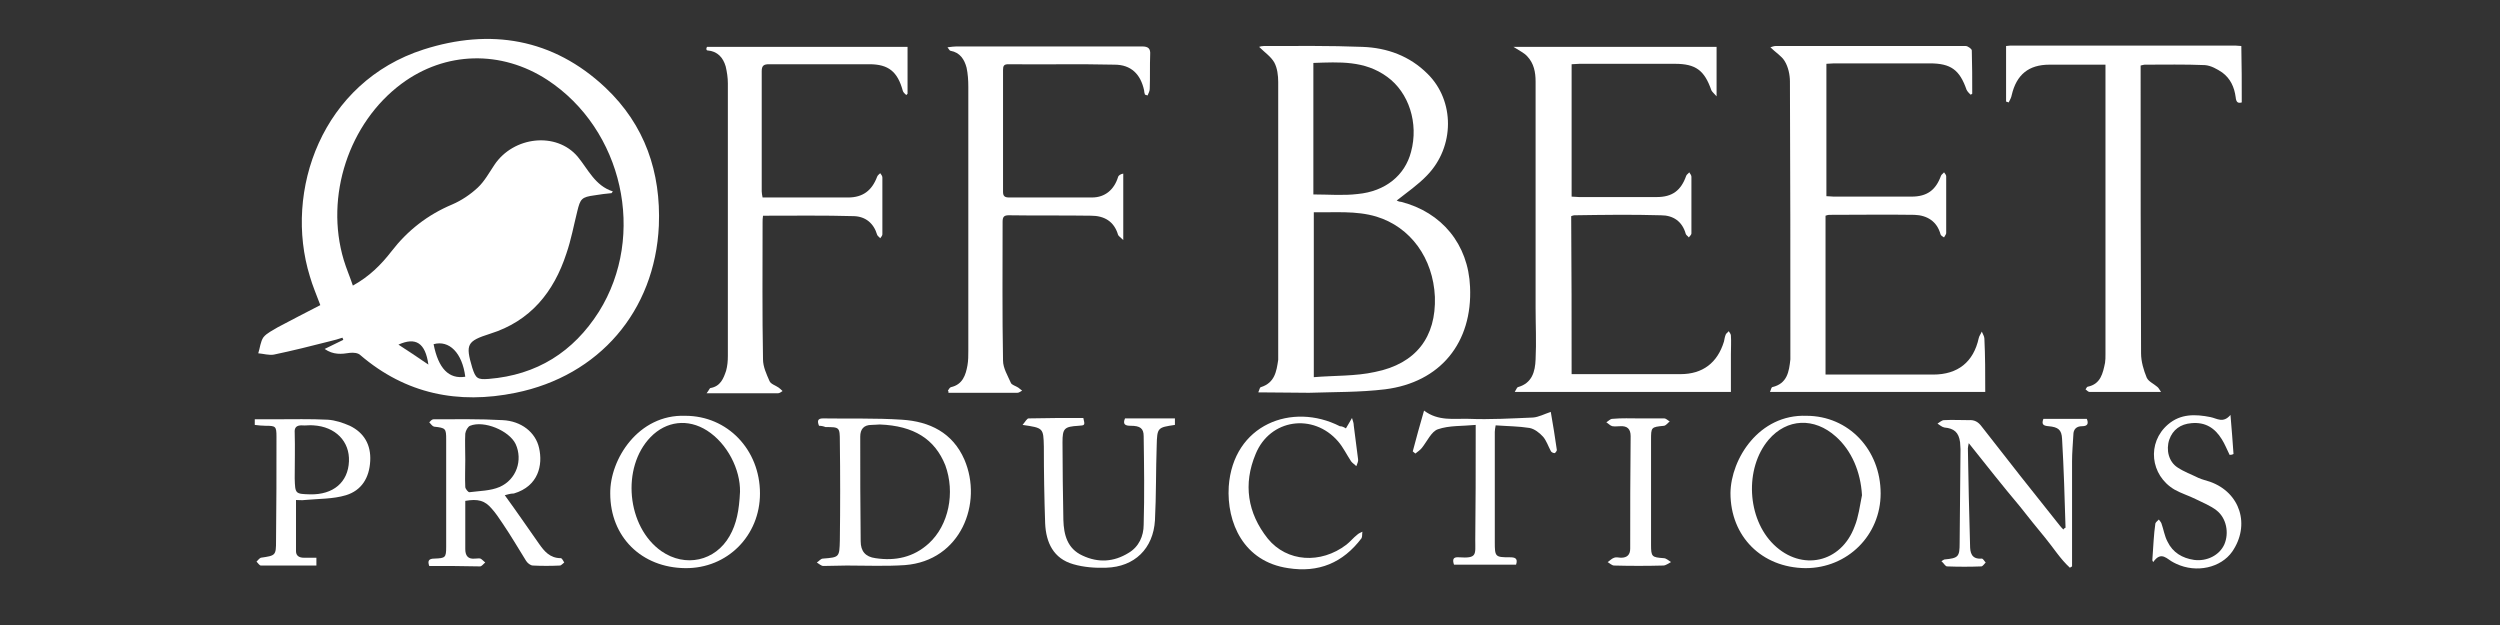 <?xml version="1.0" encoding="utf-8"?>
<!-- Generator: Adobe Illustrator 21.1.0, SVG Export Plug-In . SVG Version: 6.00 Build 0)  -->
<svg version="1.1" id="Layer_1" xmlns="http://www.w3.org/2000/svg" xmlns:xlink="http://www.w3.org/1999/xlink" x="0px" y="0px"
	 viewBox="0 0 576 144" style="enable-background:new 0 0 576 144;" xml:space="preserve">
<rect x="0" y="0" width="576" height="144" fill="#333333" stroke="none"/>
<style type="text/css">
	.st0{fill:#FFFFFF;}
</style>
<g>
	<path class="st0" d="M516.5,23.6c-1,0.3-1.3-0.2-1.4-1.2c-0.3-2.3-1.2-4.3-3.1-5.7c-1.2-0.8-2.6-1.6-4-1.7
		c-4.6-0.2-9.3-0.1-13.9-0.1c-0.2,0-0.4,0.1-0.9,0.2c0,0.7,0,1.3,0,1.9c0,21.5,0,42.9,0.1,64.4c0,1.9,0.6,3.9,1.3,5.6
		c0.4,0.9,1.6,1.4,2.4,2.1c0.3,0.2,0.5,0.6,0.9,1.2c-5.8,0-11.2,0-16.5,0c-0.3,0-0.6-0.4-0.9-0.6c0.2-0.2,0.3-0.6,0.5-0.6
		c3-0.6,3.5-3.1,4-5.5c0.1-0.6,0.1-1.3,0.1-2c0-21.5,0-43,0-64.5c0-0.6,0-1.3,0-2.2c-1.4,0-2.6,0-3.8,0c-3,0-6.1,0-9.1,0
		c-4.8,0-7.6,2.3-8.7,7c-0.1,0.6-0.4,1.1-0.7,1.7c-0.2-0.1-0.4-0.1-0.6-0.2c0-4.2,0-8.4,0-12.8c0.6-0.1,1.2-0.1,1.7-0.1
		c17,0,34.1,0,51.1,0c0.5,0,0.9,0.1,1.4,0.1C516.5,15,516.5,19.3,516.5,23.6z"/>
	<path class="st0" d="M58.7,96.6c1.6,0,3.2,0,4.8,0c4,0,8-0.1,12,0.1c1.7,0.1,3.5,0.7,5.1,1.4c3.3,1.6,4.9,4.4,4.7,8.1
		c-0.2,3.9-2,6.8-5.6,7.9c-3,0.9-6.3,0.8-9.5,1.1c-0.6,0.1-1.3,0-2,0c0,4,0,7.9,0,11.8c0,1.1,0.8,1.5,1.8,1.5c0.9,0,1.9,0,2.9,0
		c0,0.7,0,1.2,0,1.8c-4.3,0-8.6,0-12.8,0c-0.3,0-0.7-0.6-1-0.9c0.3-0.3,0.7-0.8,1-0.9c3.4-0.5,3.5-0.5,3.5-3.9c0.1-8,0.1-16,0.1-24
		c0-2.4-0.2-2.5-2.5-2.5c-0.8,0-1.7-0.1-2.5-0.2C58.7,97.5,58.7,97,58.7,96.6z M71.5,113.9c5.3,0.1,8.7-2.8,8.9-7.6
		c0.2-4.6-3.1-8-8.2-8.3c-0.9-0.1-1.8,0.1-2.7,0c-1.2,0-1.7,0.5-1.6,1.7c0.1,3.5,0,7,0,10.5C68,113.8,68,113.8,71.5,113.9z"/>
	<path class="st0" d="M74.8,80.4c1.7-0.8,3-1.5,4.3-2.1C79,78.1,79,78,78.9,77.8c-0.9,0.3-1.9,0.6-2.8,0.8c-4.3,1.1-8.7,2.2-13,3.1
		c-1.1,0.2-2.4-0.2-3.6-0.3c0.4-1.2,0.5-2.7,1.2-3.7c0.8-1,2.2-1.6,3.3-2.3c3.2-1.7,6.5-3.4,9.8-5.1c-0.9-2.4-1.8-4.5-2.4-6.6
		C65.3,44,74.2,18.9,97.6,11.4c15.3-4.9,29.8-2.6,41.9,8.8c9.1,8.6,12.8,19.5,12.3,31.8c-0.9,19.7-13.8,34.6-33,38.5
		c-13.2,2.7-25.3,0.3-35.8-8.7c-0.5-0.5-1.6-0.6-2.4-0.5C78.7,81.6,76.8,81.8,74.8,80.4z M141.2,44.1c-0.1,0.1-0.2,0.3-0.3,0.4
		c-1.3,0.1-2.6,0.3-3.9,0.5c-3,0.4-3.3,0.8-4,3.7c-0.8,3.2-1.4,6.5-2.5,9.7c-2.9,8.9-8.3,15.6-17.6,18.5c-5.3,1.7-5.7,2.4-4.1,7.8
		c0.8,2.5,1.2,2.8,3.8,2.6c11.1-0.9,19.5-6.2,25.4-15.5c11-17.6,5.5-42-11.9-53.4c-10.6-6.9-23.5-6.6-33.6,0.9
		c-12.1,9-17.7,25.9-13.3,40.6c0.6,2,1.4,3.8,2.1,5.9c3.8-2.1,6.5-4.8,8.9-7.9c3.7-4.8,8.3-8.4,14-10.8c2.1-0.9,4.2-2.3,5.9-3.9
		c1.5-1.4,2.6-3.4,3.8-5.2c4.4-6.6,14.3-7.7,19.2-1.9C135.5,39,137.1,42.8,141.2,44.1z M99.9,79.3c1.1,5.6,3.5,8.1,7.3,7.5
		C106.5,81.3,103.5,78.3,99.9,79.3z M91.8,79.4c2.3,1.5,4.4,2.9,6.9,4.6C98,79,95.8,77.6,91.8,79.4z"/>
	<path class="st0" d="M289.9,90.4c0.3-0.6,0.3-1.1,0.6-1.2c3.2-1,3.6-3.6,4-6.3c0-0.4,0-0.7,0-1.1c0-21,0-41.9,0-62.9
		c0-1.5-0.2-3.2-0.9-4.5c-0.8-1.4-2.2-2.3-3.5-3.6c0.2-0.1,0.7-0.2,1.1-0.2c7.6,0,15.1-0.1,22.7,0.2c5.7,0.2,10.9,2.1,15,6.2
		c6.3,6.2,6.3,16.8-0.1,23.4c-2.1,2.2-4.6,3.9-7,5.8c0.2,0.1,0.6,0.3,1,0.3c9.4,2.4,15.5,9.8,15.9,19.6c0.6,12.8-6.8,22-19.6,23.6
		c-5.8,0.7-11.6,0.6-17.5,0.8C297.8,90.5,294,90.4,289.9,90.4z M302.7,48.9c0,12.7,0,25.1,0,38c4.8-0.4,9.6-0.2,14.1-1.2
		c9.5-1.9,14.1-8.1,13.8-17.3c-0.4-8.9-5.6-16.1-13.5-18.5C312.4,48.5,307.6,49,302.7,48.9z M302.6,44.8c3.5,0,6.9,0.3,10.2-0.1
		c6.4-0.6,10.9-4.3,12.3-9.7c1.8-6.6-0.5-13.7-5.5-17.3c-5.2-3.8-11-3.4-17-3.2C302.6,24.7,302.6,34.7,302.6,44.8z"/>
	<path class="st0" d="M457.4,90.3c-16.6,0-33,0-49.6,0c0.2-0.4,0.3-1,0.5-1.1c3.5-0.8,3.9-3.6,4.2-6.4c0-0.2,0-0.5,0-0.7
		c0-21.1,0-42.2-0.1-63.3c0-1.6-0.4-3.4-1.2-4.7c-0.7-1.2-2.1-2-3.3-3.2c0.3-0.1,0.8-0.3,1.2-0.3c14.6,0,29.2,0,43.8,0
		c0.5,0,1.4,0.7,1.4,1c0.1,3.3,0.1,6.7,0.1,10c-0.1,0.1-0.3,0.2-0.4,0.2c-0.3-0.3-0.7-0.7-0.9-1.1c-1.6-4.6-3.6-6.1-8.5-6.1
		c-7.3,0-14.7,0-22,0c-0.6,0-1.2,0.1-1.8,0.1c0,10.2,0,20.2,0,30.5c0.6,0,1.2,0.1,1.7,0.1c6,0,11.9,0,17.9,0c3.6,0,5.6-1.5,6.8-4.8
		c0.1-0.3,0.5-0.5,0.7-0.8c0.2,0.3,0.5,0.6,0.5,0.9c0,4.4,0,8.7,0,13.1c0,0.3-0.3,0.6-0.5,1c-0.3-0.2-0.7-0.4-0.8-0.7
		c-0.8-3-3.1-4.4-6-4.5c-6.6-0.1-13.1,0-19.7,0c-0.2,0-0.5,0.1-0.8,0.2c0,12.1,0,24.2,0,36.6c0.7,0,1.4,0,2.1,0c7.6,0,15.1,0,22.7,0
		c5.7,0,9.3-2.9,10.5-8.4c0.1-0.5,0.5-1,0.7-1.5c0.2,0.5,0.6,1.1,0.6,1.6C457.4,82,457.4,86.1,457.4,90.3z"/>
	<path class="st0" d="M362.1,86.2c5.1,0,9.9,0,14.7,0c3.5,0,6.9,0,10.4,0c5.1,0,8.5-2.6,10-7.5c0.1-0.5,0.2-1.1,0.4-1.6
		c0.1-0.3,0.5-0.5,0.7-0.8c0.2,0.3,0.5,0.7,0.5,1c0.1,1.4,0,2.9,0,4.3c0,2.8,0,5.7,0,8.7c-16.6,0-33,0-49.8,0c0.3-0.5,0.5-1,0.7-1.1
		c3.3-0.9,4-3.6,4.1-6.4c0.2-4,0-8,0-12c0-17.3,0-34.7,0-52c0-2.2-0.4-4.2-1.9-5.8c-0.7-0.8-1.8-1.3-3.2-2.2c15.9,0,31.3,0,46.8,0
		c0,3.6,0,7.2,0,11.4c-0.6-0.7-1-1-1.2-1.4c-1.6-4.6-3.6-6.1-8.4-6.1c-7.3,0-14.7,0-22,0c-0.6,0-1.2,0.1-1.8,0.1
		c0,10.2,0,20.2,0,30.5c0.6,0,1.2,0.1,1.7,0.1c6,0,11.9,0,17.9,0c3.6,0,5.6-1.5,6.8-4.9c0.1-0.3,0.5-0.5,0.7-0.8
		c0.2,0.3,0.5,0.7,0.5,1c0,4.4,0,8.7,0,13.1c0,0.3-0.4,0.6-0.6,0.9c-0.2-0.3-0.6-0.5-0.7-0.8c-0.8-2.9-2.9-4.3-5.7-4.3
		c-6.7-0.2-13.3-0.1-20,0c-0.2,0-0.4,0.1-0.7,0.2C362.1,61.8,362.1,73.9,362.1,86.2z"/>
	<path class="st0" d="M162.9,10.8c15.4,0,30.7,0,46.2,0c0,3.6,0,7.2,0,10.8c-0.1,0.1-0.2,0.2-0.3,0.3c-0.3-0.3-0.7-0.6-0.8-1
		c-1.2-4.4-3.3-6.1-7.7-6.1c-7.7,0-15.4,0-23.1,0c-1.2,0-1.7,0.3-1.7,1.6c0,9.2,0,18.5,0,27.7c0,0.4,0.1,0.8,0.2,1.4
		c1.2,0,2.4,0,3.6,0c5.4,0,10.7,0,16.1,0c3.4,0,5.5-1.6,6.7-4.8c0.1-0.3,0.5-0.6,0.7-0.8c0.2,0.3,0.5,0.6,0.5,1c0,4.4,0,8.7,0,13.1
		c0,0.3-0.3,0.6-0.5,0.9c-0.2-0.3-0.6-0.5-0.7-0.8c-0.8-2.7-2.7-4.2-5.3-4.3c-7-0.2-13.9-0.1-21-0.1c-0.1,0.6-0.1,1.1-0.1,1.6
		c0,10.5-0.1,21,0.1,31.5c0,1.7,0.8,3.4,1.5,5c0.3,0.7,1.4,1,2.1,1.5c0.3,0.2,0.6,0.5,0.9,0.8c-0.3,0.2-0.7,0.5-1,0.5
		c-5.4,0-10.7,0-16.5,0c0.5-0.6,0.7-1.2,0.9-1.2c2.3-0.4,3-2.2,3.6-4c0.3-1.1,0.4-2.2,0.4-3.4c0-20.9,0-41.8,0-62.8
		c0-1.3-0.2-2.6-0.5-3.9c-0.6-2-1.8-3.5-4.3-3.7C162.6,11.3,162.8,11,162.9,10.8z"/>
	<path class="st0" d="M218.4,90c0.2-0.3,0.4-0.7,0.7-0.8c2.7-0.6,3.4-2.8,3.8-5c0.2-1.1,0.2-2.3,0.2-3.4c0-20.3,0-40.5,0-60.8
		c0-1.5-0.1-3-0.4-4.4c-0.5-1.9-1.5-3.5-3.7-3.9c-0.2,0-0.3-0.3-0.7-0.8c0.9-0.1,1.5-0.2,2.1-0.2c14.2,0,28.5,0,42.7,0
		c1.5,0,2,0.5,1.9,1.9c-0.1,2.6,0,5.2-0.1,7.9c0,0.5-0.3,1-0.5,1.5c-0.2-0.1-0.4-0.1-0.6-0.2c-0.1-0.3-0.2-0.7-0.2-1
		c-0.8-3.7-3-5.9-6.8-5.9c-8.2-0.2-16.3,0-24.5-0.1c-1,0-1.2,0.4-1.2,1.3c0,9.4,0,18.7,0,28.1c0,1,0.4,1.3,1.4,1.3
		c6.4,0,12.8,0,19.1,0c3,0,5.1-1.8,6-4.7c0.1-0.4,0.6-0.7,1.2-0.8c0,4.9,0,9.8,0,15.3c-0.6-0.6-1.1-0.9-1.2-1.2
		c-0.9-3.1-3.2-4.4-6.2-4.4c-6.3-0.1-12.6,0-19-0.1c-1.1,0-1.4,0.4-1.4,1.5c0,10.7-0.1,21.3,0.1,32c0,1.7,1.1,3.5,1.8,5.1
		c0.2,0.5,1.1,0.7,1.7,1.1c0.3,0.2,0.6,0.5,0.9,0.7c-0.4,0.2-0.7,0.5-1.1,0.5c-3.9,0-7.9,0-11.8,0c-1.4,0-2.7,0-4.1,0
		C218.6,90.3,218.5,90.1,218.4,90z"/>
	<path class="st0" d="M188.7,98.1c-0.4-1-0.4-1.7,0.9-1.7c6.1,0.1,12.1-0.1,18.2,0.3c6.4,0.4,11.7,3,14.4,9.2
		c4.3,10-0.8,23.3-13.7,24.3c-4.4,0.3-8.9,0.1-13.4,0.1c-1.8,0-3.6,0.1-5.4,0.1c-0.5,0-1-0.5-1.5-0.8c0.5-0.3,0.9-0.9,1.4-0.9
		c3.8-0.3,3.8-0.3,3.9-4.2c0.1-7.6,0.1-15.2,0-22.8c0-3.3-0.1-3.3-3.3-3.3C189.7,98.2,189.2,98.1,188.7,98.1z M202.7,97.8
		c-0.4,0-1.2,0.1-1.9,0.1c-1.8,0-2.6,1-2.6,2.7c0,8,0,16.1,0.1,24.1c0,2.3,1.1,3.6,3.4,3.9c4.6,0.7,8.8-0.2,12.3-3.4
		c4.6-4.2,6.1-11.7,3.8-18C215.4,101.2,210.6,98.1,202.7,97.8z"/>
	<path class="st0" d="M116.3,114.1c2.7,3.7,5.3,7.5,7.9,11.2c1.2,1.7,2.5,3.3,5,3.3c0.3,0,0.6,0.7,0.8,1c-0.3,0.2-0.7,0.7-1,0.7
		c-2.1,0.1-4.2,0.1-6.2,0c-0.6,0-1.3-0.6-1.6-1.1c-1.8-2.9-3.5-5.8-5.4-8.6c-0.8-1.2-1.6-2.4-2.5-3.4c-1.6-1.9-3.2-2.3-6.1-1.8
		c0,2.3,0,4.8,0,7.2c0,1.3,0,2.6,0,3.9c0,1.5,0.6,2.4,2.3,2.2c0.4,0,0.9-0.1,1.2,0c0.4,0.2,0.7,0.6,1.1,0.9
		c-0.4,0.3-0.8,0.9-1.2,0.9c-2.3,0-4.5-0.1-6.8-0.1c-1.6,0-3.2,0-4.9,0c-0.4-1.1-0.2-1.7,1.2-1.7c2.5-0.1,2.7-0.2,2.7-2.7
		c0-8.2,0-16.4,0-24.7c0-2.6-0.1-2.7-2.8-3c-0.4-0.1-0.7-0.6-1.1-1c0.3-0.3,0.6-0.7,1-0.7c5.3,0,10.6-0.1,15.9,0.2
		c4.3,0.2,7.6,2.8,8.4,6.4c0.9,3.9-0.1,8.8-5.8,10.5C117.5,113.7,116.8,114,116.3,114.1z M107.2,105.9c0,2.1-0.1,4.2,0,6.3
		c0,0.4,0.7,1.3,1,1.2c2.3-0.3,4.8-0.3,6.9-1.2c3.9-1.7,5.4-6.2,3.7-9.9c-1.5-3.1-7.3-5.5-10.5-4.2c-0.5,0.2-1,1.1-1.1,1.8
		C107.1,101.8,107.2,103.9,107.2,105.9z"/>
	<path class="st0" d="M157.9,95.8c9.7,0,17.2,7.8,17.2,17.9c0,9.7-7.5,17.3-17.2,17.2c-10.1-0.1-17.3-7.2-17.3-17.2
		C140.5,105.8,147.1,95.4,157.9,95.8z M170.5,113.3c0.1-5.1-2.9-11.1-7.6-14.1c-4.4-2.8-9.4-2.2-13,1.5c-6.8,7-5.5,20.7,2.5,26.3
		c5.5,3.8,12.4,2.3,15.7-3.5C169.7,120.7,170.3,117.6,170.5,113.3z"/>
	<path class="st0" d="M416.2,95.8c9.7,0,17.1,7.8,17.1,17.9c0,9.6-7.6,17.2-17.3,17.2c-10.1-0.1-17.3-7.3-17.3-17.3
		C398.8,105.7,405.3,95.4,416.2,95.8z M429,114.1c-0.3-5.4-2.4-10.3-6-13.5c-5-4.5-11.3-4.2-15.5,0.7c-5.6,6.6-5,18.2,1.2,24.2
		c6.4,6.2,15.5,4.2,18.6-4.2C428.2,119.1,428.5,116.6,429,114.1z"/>
	<path class="st0" d="M475.9,121.6c-0.2-6.8-0.4-13.7-0.8-20.5c-0.1-2.1-0.9-2.7-3.1-2.9c-1.2-0.1-1.7-0.4-1.2-1.7c3.3,0,6.6,0,10,0
		c0.4,1,0.3,1.7-1.1,1.7c-1.3,0-2,0.7-2,2c-0.1,2-0.3,4-0.3,6.1c0,7.4,0,14.9,0,22.3c0,0.6,0,1.3,0,1.9c-0.2,0.1-0.3,0.2-0.5,0.3
		c-2.2-2-3.8-4.6-5.7-6.9c-2-2.4-3.9-4.8-5.8-7.2c-2-2.4-4-4.8-5.9-7.2c-1.9-2.4-3.8-4.8-5.9-7.4c-0.1,0.6-0.2,0.9-0.2,1.2
		c0.1,7.4,0.3,14.9,0.5,22.3c0,1.7,0.3,3.3,2.7,3.1c0.3,0,0.6,0.6,0.9,0.9c-0.3,0.3-0.7,0.9-1,0.9c-2.6,0.1-5.2,0.1-7.9,0
		c-0.4,0-0.8-0.8-1.3-1.2c0.5-0.3,0.6-0.4,0.7-0.4c3.2-0.3,3.5-0.6,3.5-3.8c0.1-7.2,0.1-14.4,0.2-21.6c0-0.5-0.1-1.1-0.1-1.6
		c-0.3-2.3-1.4-3.2-3.6-3.4c-0.6-0.1-1.1-0.6-1.6-0.9c0.5-0.3,1-0.8,1.5-0.8c1.9-0.1,3.8,0,5.7,0c1.3-0.1,2.2,0.4,3,1.5
		c5.9,7.6,11.9,15.2,17.9,22.7c0.3,0.4,0.6,0.7,0.9,1C475.6,121.7,475.8,121.6,475.9,121.6z"/>
	<path class="st0" d="M235.6,97.9c0.6-0.7,1-1.5,1.4-1.5c4.2-0.1,8.4-0.1,12.6-0.1c0.4,1.7,0.4,1.7-1.1,1.8
		c-3.3,0.2-3.7,0.6-3.7,3.8c0,6,0.1,11.9,0.2,17.9c0.1,3.4,0.9,6.6,4.4,8.2c3.6,1.7,7.2,1.5,10.6-0.6c2.4-1.4,3.5-3.9,3.5-6.5
		c0.2-6.8,0.1-13.6,0-20.4c0-1.8-0.8-2.4-3-2.4c-1.2,0-1.9-0.3-1.3-1.7c3.8,0,7.6,0,11.5,0c0,0.6,0,1,0,1.5c-4,0.6-4.1,0.6-4.2,4.8
		c-0.2,5.7-0.1,11.4-0.4,17.2c-0.4,6.5-4.7,10.7-11.2,10.9c-2.5,0.1-5.2-0.1-7.6-0.8c-4.6-1.3-6.3-5-6.5-9.4
		c-0.2-5.9-0.3-11.8-0.3-17.7C240.4,98.6,240.4,98.6,235.6,97.9z"/>
	<path class="st0" d="M310.1,98.7c0.5-0.8,0.8-1.4,1.4-2.4c0.3,0.9,0.4,1.3,0.4,1.7c0.3,2.6,0.7,5.2,1,7.8c0.1,0.5-0.2,1-0.4,1.6
		c-0.4-0.4-0.9-0.7-1.2-1.1c-1-1.5-1.8-3.2-3-4.6c-5.7-6.6-15.7-5.2-19,2.9c-2.9,6.9-1.9,13.6,2.8,19.5c4.4,5.4,12.2,5.9,18.1,1.4
		c0.9-0.7,1.6-1.6,2.5-2.3c0.3-0.3,0.8-0.5,1.2-0.7c-0.1,0.5,0,1.1-0.2,1.5c-4.3,5.7-9.9,8-16.9,6.9c-10.3-1.5-14.2-10.5-13.7-18.8
		c1-14.3,14.6-19.5,25.6-13.9C309.2,98.2,309.6,98.4,310.1,98.7z"/>
	<path class="st0" d="M328.1,94.6c3.3,2.5,6.9,1.8,10.3,1.9c4.9,0.2,9.9-0.1,14.8-0.3c1.3-0.1,2.6-0.8,4.1-1.3
		c0.5,2.9,1,5.9,1.4,8.8c0,0.2-0.4,0.7-0.5,0.7c-0.3,0-0.8-0.2-0.9-0.5c-0.6-1.1-1-2.4-1.8-3.3c-0.8-0.9-2-1.8-3.1-2
		c-2.5-0.4-5.1-0.4-7.8-0.6c-0.1,0.6-0.2,1.1-0.2,1.5c0,8.5,0,16.9,0,25.4c0,3.4,0.1,3.5,3.5,3.5c1.1,0,1.9,0.2,1.4,1.7
		c-4.7,0-9.5,0-14.3,0c-0.4-1.2-0.2-1.8,1.1-1.7c4.3,0.3,3.8-0.6,3.8-4c0.1-8,0.1-16.1,0.1-24.1c0-0.6,0-1.3,0-2.4
		c-3.1,0.3-6.1,0.1-8.7,1c-1.5,0.5-2.5,2.8-3.7,4.3c-0.4,0.5-1,0.9-1.5,1.3c-0.2-0.2-0.4-0.3-0.6-0.5C326.3,101,327.1,98,328.1,94.6
		z"/>
	<path class="st0" d="M513.7,104.8c-0.6-1.2-1.1-2.5-1.8-3.6c-1.6-2.6-3.8-4-7-3.7c-2.5,0.2-4.3,1.5-5.1,3.8
		c-0.8,2.4-0.1,5.1,1.9,6.4c1.5,1,3.2,1.6,4.8,2.4c0.9,0.4,1.8,0.6,2.7,0.9c7,2.5,9.3,10,5.1,16.1c-2.6,3.7-8.2,5-12.9,2.8
		c-0.2-0.1-0.4-0.2-0.6-0.3c-1.5-0.7-2.8-2.8-4.7-0.1c-0.1-0.2-0.2-0.3-0.2-0.5c0.1-1.5,0.2-3,0.3-4.5c0.1-1.3,0.2-2.6,0.4-3.9
		c0.1-0.3,0.5-0.6,0.8-0.9c0.2,0.3,0.5,0.6,0.6,0.9c0.5,1.4,0.7,2.9,1.4,4.2c1.2,2.5,3.4,3.8,6.1,4.2c3,0.4,5.9-1.1,7-3.6
		c1.1-2.6,0.5-6-1.8-7.8c-1.4-1.1-3.2-1.8-4.8-2.6c-1.6-0.8-3.3-1.3-4.9-2.2c-5.6-3.3-6.4-10.8-1.5-15c2.9-2.5,6.3-2.4,9.8-1.7
		c1.5,0.3,2.9,1.5,4.6-0.5c0.3,3.4,0.5,6.2,0.7,9C514.2,104.8,514,104.8,513.7,104.8z"/>
	<path class="st0" d="M377.7,96.4c1.9,0,3.8,0,5.7,0c0.5,0,0.9,0.5,1.3,0.7c-0.4,0.3-0.8,0.9-1.3,1c-3,0.3-3,0.3-3,3.3
		c0,8,0,16.1,0,24.1c0,2.8,0.2,2.9,2.9,3.1c0.6,0,1.2,0.6,1.7,0.9c-0.6,0.3-1.2,0.8-1.8,0.8c-3.8,0.1-7.5,0.1-11.3,0
		c-0.5,0-1-0.5-1.5-0.8c0.5-0.3,0.9-0.8,1.5-1c0.5-0.2,1.1,0,1.6,0c1.4,0,2.1-0.7,2.1-2.1c0-8.6,0-17.3,0.1-25.9
		c0-1.7-0.8-2.4-2.4-2.3c-0.6,0-1.2,0.1-1.8,0c-0.5-0.1-0.9-0.6-1.4-0.9c0.5-0.3,0.9-0.8,1.4-0.8C373.7,96.3,375.7,96.4,377.7,96.4
		C377.7,96.4,377.7,96.4,377.7,96.4z"/>
	<path class="st0" d="M98.7,84c-2.5-1.7-4.6-3.1-6.9-4.6"/>
</g>
</svg>
